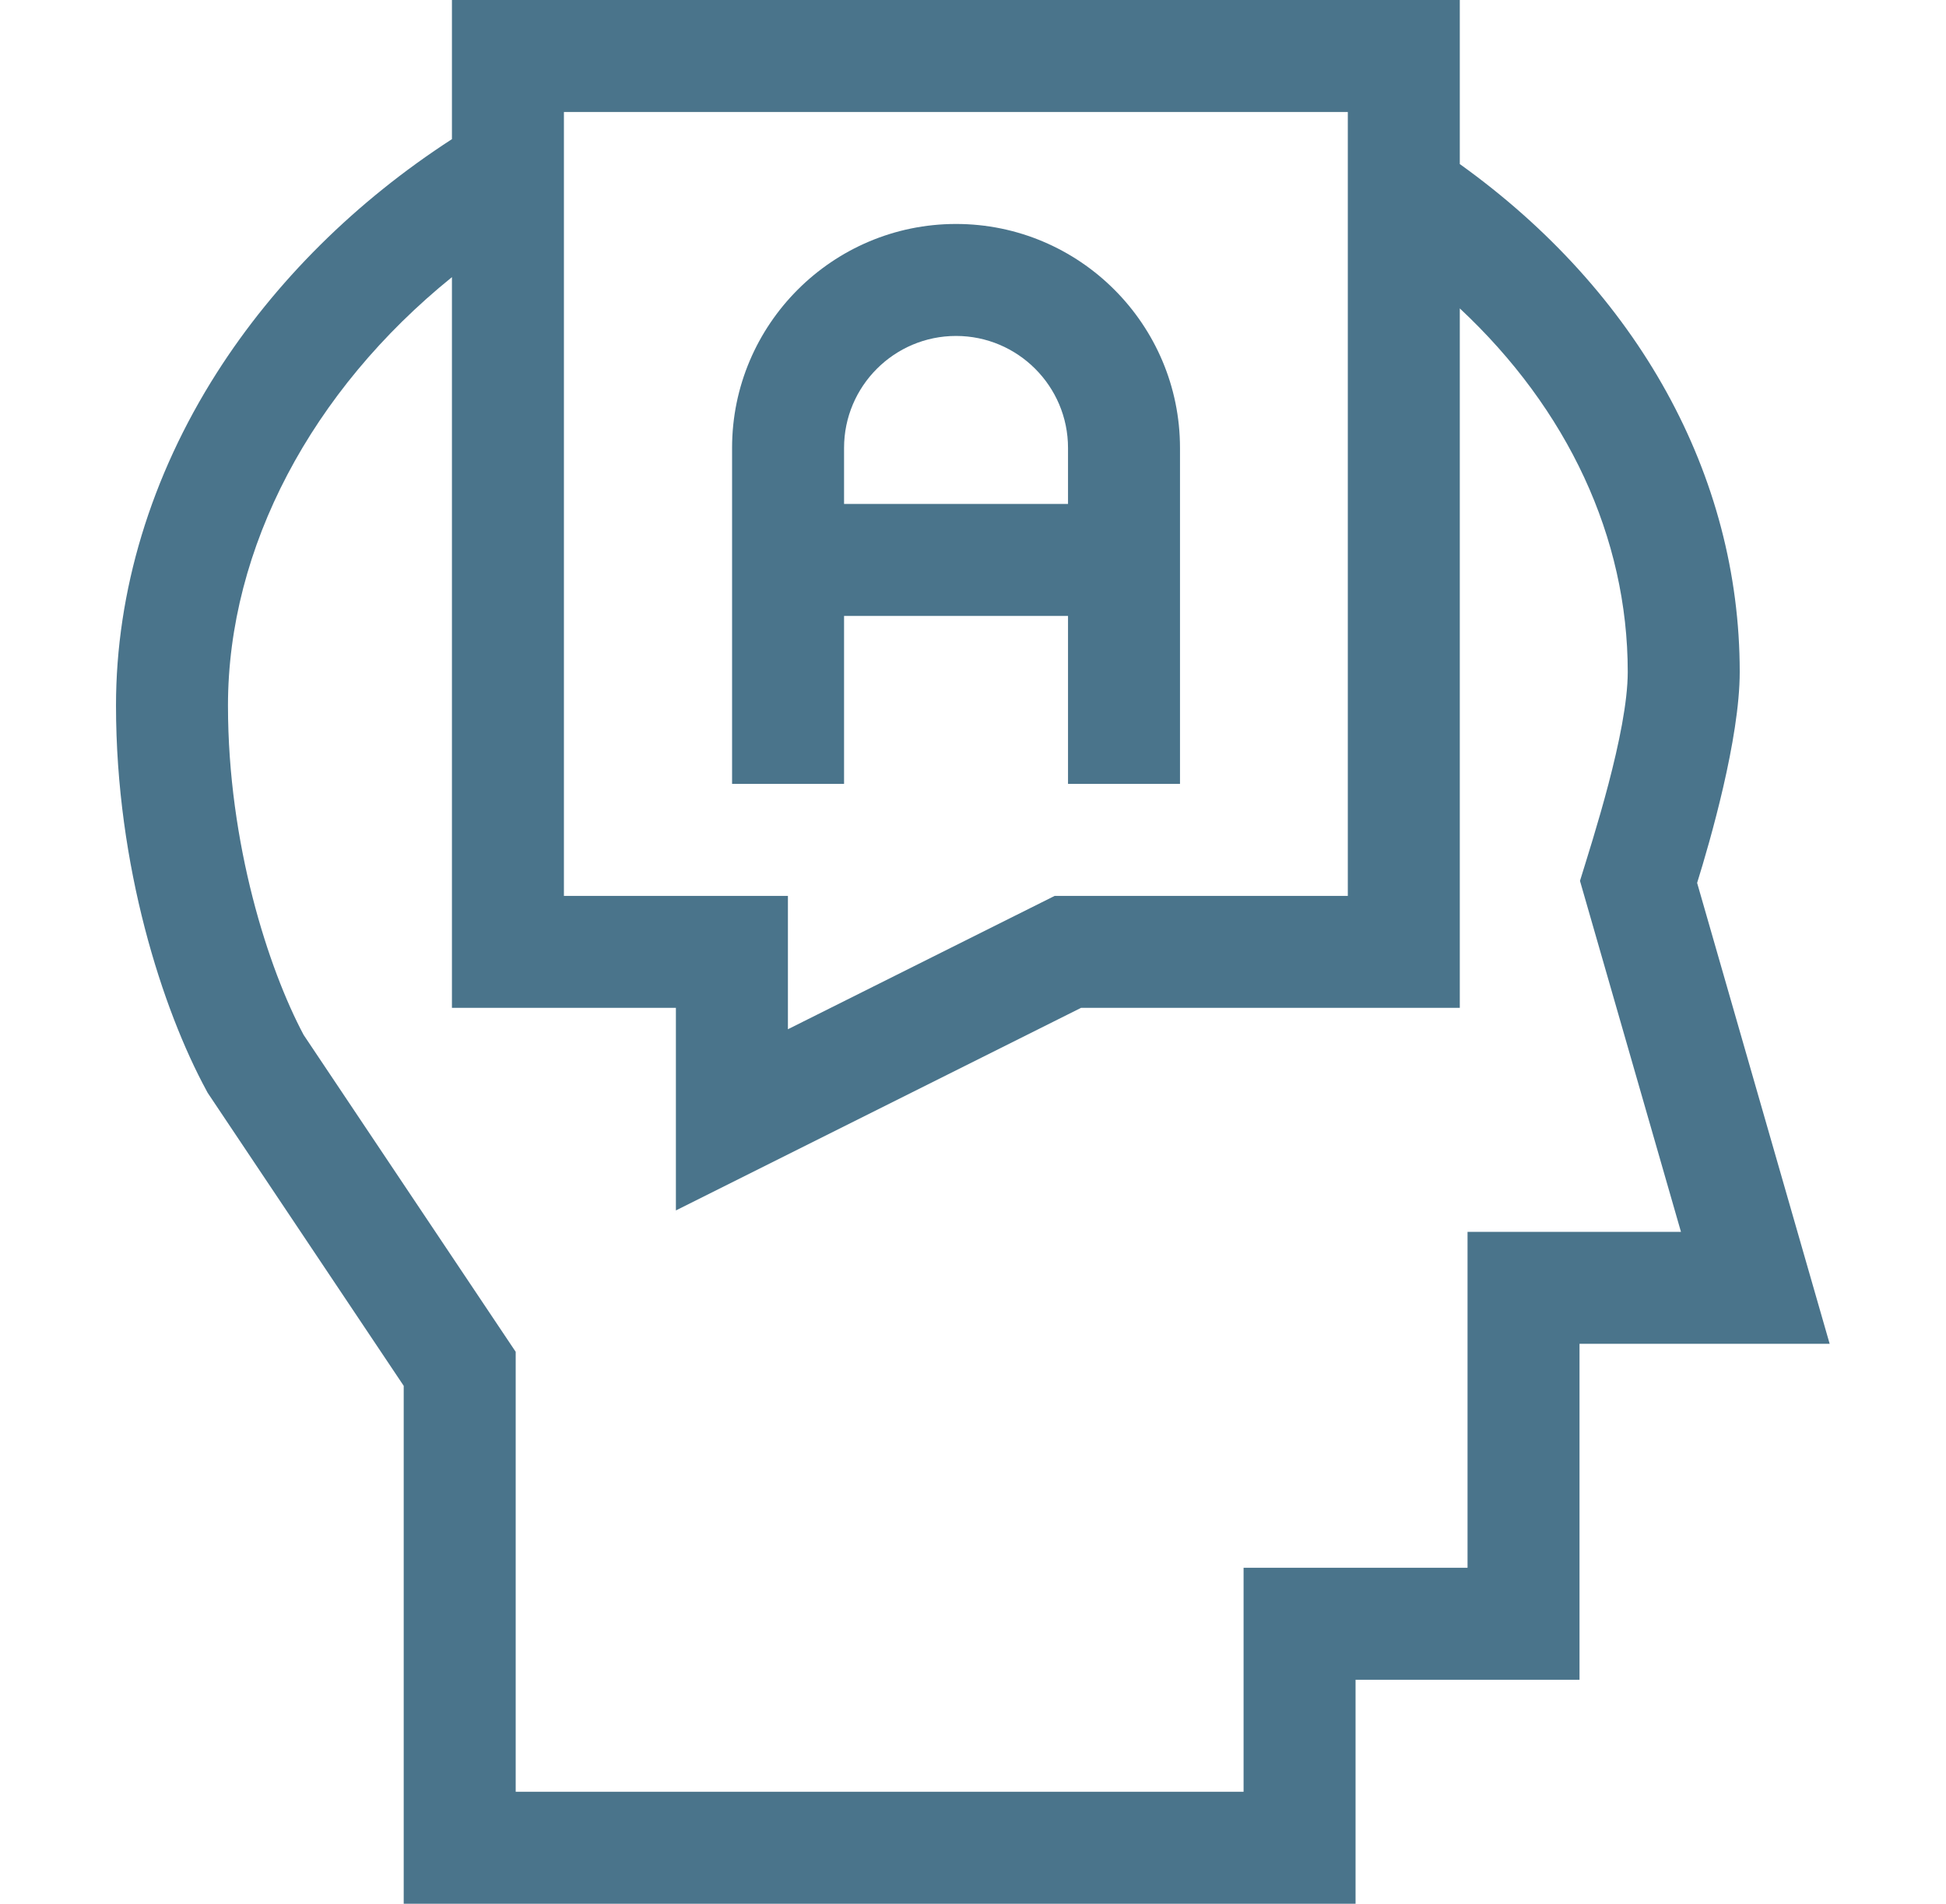 <svg width="46" height="45" viewBox="0 0 46 45" fill="none" xmlns="http://www.w3.org/2000/svg">
<g clip-path="url(#clip0_10768_85234)">
<path d="M19.952 14.559H25.246V18.529H27.893V10.588C27.893 7.669 25.518 5.294 22.599 5.294C19.68 5.294 17.305 7.669 17.305 10.588V18.529H19.952V14.559ZM22.599 7.941C24.058 7.941 25.246 9.128 25.246 10.588V11.912H19.952V10.588C19.952 9.128 21.139 7.941 22.599 7.941Z" fill="#4A748B"/>
<path d="M40.117 20.87C40.421 19.894 41.124 17.464 41.124 15.882C41.124 11.236 38.721 6.898 34.507 3.878V0H10.683V3.289C8.411 4.76 6.498 6.657 5.124 8.813C3.566 11.259 2.742 13.978 2.742 16.677C2.742 20.482 3.846 23.873 4.88 25.778L4.909 25.832L9.543 32.758V45H32.043V39.706H37.337V31.765H43.25L40.117 20.87ZM13.33 2.647H31.86V21.177H24.93L18.625 24.329V21.177H13.33V2.647ZM34.69 29.118V37.059H29.396V42.353H12.19V31.954L7.178 24.464C6.347 22.904 5.389 19.953 5.389 16.677C5.389 12.946 7.371 9.228 10.683 6.551V23.823H15.977V28.612L25.555 23.823H34.507V7.29C37.056 9.671 38.477 12.7 38.477 15.882C38.477 17.307 37.64 19.871 37.348 20.822L39.735 29.118H34.69Z" fill="#4A748B"/>
</g>
<defs>
<clipPath id="clip0_10768_85234">
<rect width="45" height="45" fill="white" transform="translate(0.5)"/>
</clipPath>
</defs>
</svg>
